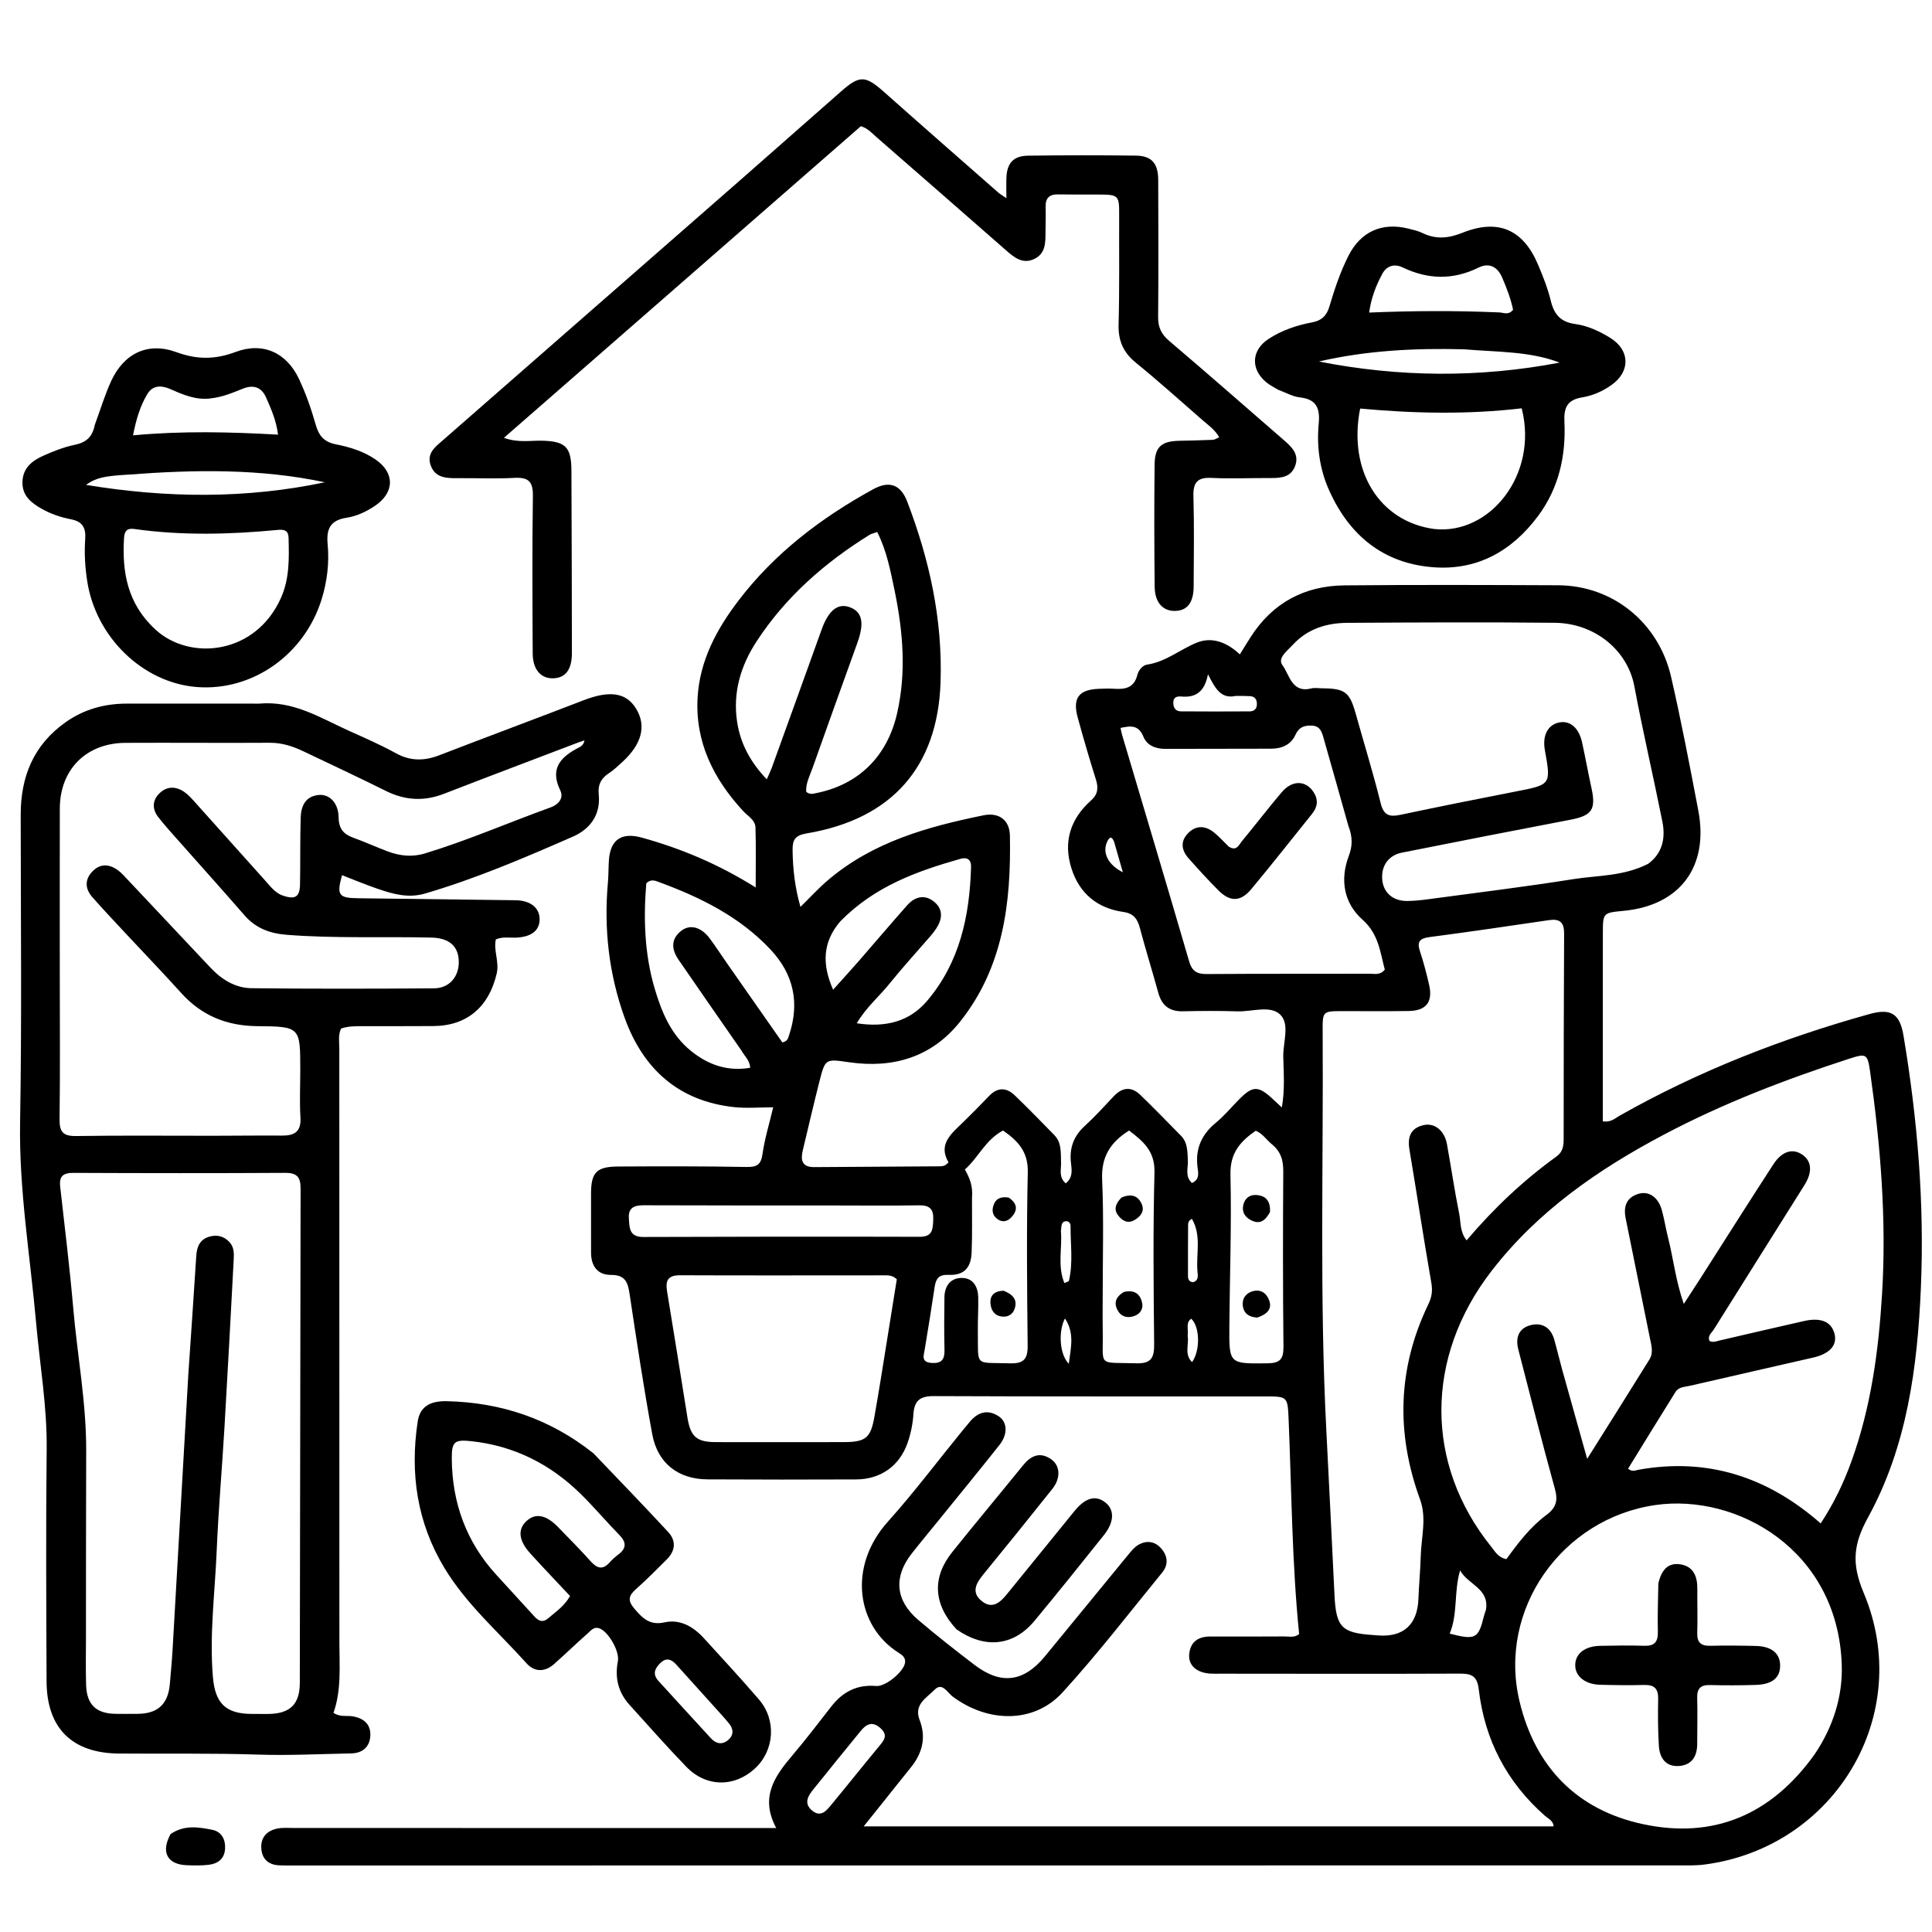 <svg version="1.1" id="Layer_1" xmlns="http://www.w3.org/2000/svg" xmlns:xlink="http://www.w3.org/1999/xlink" x="0px" y="0px"
	 width="100%" viewBox="0 0 656 656" enable-background="new 0 0 656 656" xml:space="preserve">
<path fill="#000000" opacity="1" stroke="none" 
	d="
M544.227,332 
	C544.227,348.599 544.227,364.697 544.227,380.757 
	C547.006,381.15 548.375,379.709 549.896,378.847 
	C576.72,363.656 605.2,352.549 634.841,344.3 
	C642.135,342.27 645.09,344.279 646.32,351.622 
	C651.064,379.935 653.451,408.44 652.229,437.127 
	C651.075,464.229 647.533,491.089 634.268,515.253 
	C629.314,524.276 628.59,530.847 632.794,540.825 
	C650.164,582.049 623.141,627.278 578.797,633.088 
	C575.676,633.497 572.475,633.378 569.311,633.379 
	C412.646,633.4 255.98,633.408 99.314,633.415 
	C97.815,633.415 96.313,633.43 94.815,633.365 
	C91.046,633.199 88.895,631.14 88.717,627.447 
	C88.538,623.712 90.771,621.547 94.268,620.859 
	C96.04,620.51 97.921,620.683 99.753,620.683 
	C151.92,620.684 204.086,620.694 256.252,620.702 
	C258.366,620.703 260.481,620.702 263.568,620.702 
	C257.977,610.312 262.989,603.194 268.922,596.181 
	C273.547,590.714 277.909,585.021 282.313,579.37 
	C286.187,574.399 291.08,571.901 297.483,572.476 
	C300.638,572.759 306.773,567.709 307.294,564.644 
	C307.614,562.761 306.188,561.856 305.013,561.112 
	C291.002,552.236 287.654,532.068 301.496,516.644 
	C310.277,506.859 318.207,496.309 326.521,486.105 
	C327.468,484.942 328.418,483.78 329.392,482.641 
	C332.151,479.413 335.452,478.473 339.104,480.895 
	C342.088,482.874 342.24,486.992 339.371,490.62 
	C332.55,499.243 325.57,507.74 318.651,516.285 
	C315.611,520.041 312.507,523.747 309.531,527.552 
	C303.345,535.462 304.02,543.412 311.75,550.008 
	C317.957,555.305 324.393,560.345 330.883,565.296 
	C339.872,572.154 347.571,571.171 354.808,562.387 
	C364.237,550.942 373.592,539.437 383.014,527.987 
	C384.062,526.714 385.165,525.322 386.553,524.529 
	C389.291,522.963 392.091,523.295 394.246,525.727 
	C396.509,528.28 396.812,531.261 394.621,533.94 
	C383.444,547.607 372.664,561.646 360.767,574.661 
	C351.114,585.221 335.524,585.067 323.418,576.018 
	C321.692,574.728 319.931,571.065 317.333,573.746 
	C314.705,576.459 310.189,578.696 312.251,584.014 
	C314.509,589.834 313.24,595.137 309.429,599.922 
	C304.254,606.419 299.055,612.898 293.263,620.14 
	C371.868,620.14 449.638,620.14 527.515,620.14 
	C527.43,618.22 525.688,617.523 524.548,616.518 
	C511.597,605.1 504.105,590.728 502.117,573.707 
	C501.548,568.831 499.501,568.251 495.433,568.268 
	C468.434,568.382 441.434,568.307 414.434,568.293 
	C413.267,568.292 412.097,568.333 410.935,568.261 
	C406.294,567.973 403.44,565.457 403.788,561.682 
	C404.177,557.452 406.863,555.669 410.949,555.672 
	C419.282,555.68 427.615,555.705 435.948,555.643 
	C437.708,555.63 439.632,556.176 441.114,554.81 
	C438.648,530.384 438.565,505.938 437.526,481.539 
	C437.212,474.176 437.037,474.155 429.603,474.151 
	C392.104,474.135 354.604,474.204 317.105,474.04 
	C312.467,474.02 310.45,475.498 310.149,480.144 
	C309.937,483.426 309.258,486.777 308.179,489.885 
	C305.442,497.769 299.004,502.296 290.696,502.331 
	C273.863,502.401 257.029,502.411 240.197,502.312 
	C230.287,502.254 223.276,496.835 221.467,486.982 
	C218.555,471.123 216.149,455.169 213.753,439.221 
	C213.158,435.264 212.194,432.867 207.447,432.892 
	C202.915,432.916 200.675,429.875 200.688,425.293 
	C200.705,418.627 200.669,411.96 200.682,405.294 
	C200.695,398.103 202.529,396.125 209.89,396.084 
	C224.389,396.004 238.892,395.968 253.387,396.239 
	C256.937,396.306 258.37,395.564 258.9,391.853 
	C259.644,386.634 261.222,381.535 262.539,375.982 
	C257.783,375.982 253.46,376.375 249.23,375.915 
	C230.283,373.851 218.286,362.853 212.04,345.447 
	C206.751,330.709 205.007,315.373 206.408,299.723 
	C206.631,297.238 206.587,294.73 206.738,292.237 
	C207.167,285.156 210.978,282.503 217.849,284.393 
	C231.249,288.079 243.942,293.416 256.585,301.331 
	C256.585,294.018 256.717,287.475 256.519,280.942 
	C256.442,278.422 253.973,277.159 252.418,275.478 
	C242.288,264.536 235.963,251.948 236.873,236.729 
	C237.614,224.345 243.278,213.742 250.653,204.048 
	C262.984,187.841 278.823,175.802 296.532,166.092 
	C301.988,163.101 305.84,164.568 308.03,170.286 
	C315.6,190.055 320.083,210.351 319.357,231.715 
	C318.387,260.28 302.962,278.106 273.895,282.977 
	C269.874,283.651 269.06,285.248 269.117,288.769 
	C269.218,295.119 269.897,301.349 271.793,307.927 
	C275.029,304.761 277.888,301.622 281.092,298.887 
	C296.335,285.88 314.919,280.699 333.971,276.828 
	C339.149,275.776 342.805,278.406 342.908,283.695 
	C343.346,306.364 340.725,328.444 325.948,346.955 
	C316.39,358.928 303.318,362.823 288.407,360.695 
	C280.279,359.534 280.233,359.324 278.196,367.345 
	C276.23,375.085 274.429,382.868 272.574,390.636 
	C271.794,393.906 272.302,396.315 276.429,396.286 
	C290.593,396.19 304.757,396.118 318.922,396.017 
	C319.903,396.009 320.938,396.003 322.06,394.652 
	C318.419,388.507 323.03,384.915 327.035,381.034 
	C330.027,378.136 332.941,375.154 335.82,372.144 
	C338.7,369.134 341.709,369.179 344.563,371.923 
	C349.125,376.31 353.537,380.856 357.965,385.382 
	C360.574,388.049 360.136,391.491 360.27,394.816 
	C360.362,397.098 359.391,399.74 361.887,401.802 
	C364.652,399.519 363.757,396.63 363.574,394.239 
	C363.198,389.337 364.75,385.569 368.361,382.277 
	C371.801,379.14 374.94,375.664 378.133,372.264 
	C381.079,369.127 384.172,368.832 387.258,371.828 
	C391.92,376.354 396.459,381.008 401.007,385.651 
	C403.319,388.01 403.176,391.055 403.337,394.08 
	C403.469,396.56 402.238,399.382 404.724,401.677 
	C407.564,400.434 406.79,397.917 406.58,396.071 
	C405.874,389.852 408.085,385.144 412.85,381.216 
	C415.663,378.897 418.028,376.035 420.597,373.42 
	C425.352,368.58 427.233,368.553 432.242,373.244 
	C433.081,374.03 433.927,374.811 435.236,376.027 
	C436.314,369.969 435.85,364.375 435.727,358.849 
	C435.618,353.932 438.074,347.675 434.626,344.433 
	C431.266,341.273 425.069,343.556 420.126,343.398 
	C413.965,343.201 407.792,343.241 401.628,343.377 
	C397.09,343.476 394.489,341.435 393.3,337.115 
	C391.269,329.735 388.983,322.424 387.021,315.026 
	C386.21,311.967 384.856,310.139 381.49,309.663 
	C372.585,308.401 366.497,303.389 363.793,294.817 
	C360.949,285.803 363.457,278.032 370.445,271.796 
	C372.824,269.673 373.003,267.516 372.104,264.662 
	C369.903,257.677 367.849,250.641 365.918,243.576 
	C364.122,237.006 366.343,234.128 373.123,233.887 
	C374.788,233.828 376.464,233.738 378.121,233.855 
	C381.884,234.121 385.043,233.69 386.169,229.203 
	C386.562,227.637 387.897,225.9 389.481,225.667 
	C395.871,224.727 400.703,220.491 406.384,218.201 
	C411.459,216.154 416.551,218.006 420.982,222.199 
	C422.304,220.074 423.47,218.152 424.684,216.26 
	C432.124,204.656 442.952,198.891 456.528,198.762 
	C480.692,198.531 504.861,198.619 529.027,198.724 
	C547.763,198.806 563.216,211.554 567.411,229.82 
	C570.872,244.896 573.772,260.078 576.658,275.268 
	C580.265,294.251 570.445,307.45 551.296,309.269 
	C544.246,309.939 544.247,309.939 544.243,317.007 
	C544.24,321.838 544.233,326.669 544.227,332 
M556.441,499.031 
	C579.811,494.861 600.166,501.45 618.207,517.264 
	C622.841,510.202 626.072,503.326 628.664,496.146 
	C635.277,477.826 637.85,458.823 639.039,439.44 
	C640.599,414.031 638.518,388.904 634.975,363.826 
	C634.121,357.783 633.666,357.614 627.906,359.483 
	C606.335,366.483 585.197,374.575 565.107,385.185 
	C542.673,397.034 522.089,411.263 506.384,431.627 
	C483.782,460.933 483.759,497.1 506.328,525.172 
	C507.636,526.8 508.676,528.85 511.502,529.392 
	C515.415,523.962 519.571,518.481 525.066,514.411 
	C528.431,511.919 529.048,509.477 527.946,505.492 
	C523.6,489.781 519.616,473.97 515.529,458.188 
	C514.505,454.232 515.646,450.973 519.749,449.942 
	C523.664,448.958 526.581,450.806 527.729,454.836 
	C528.685,458.191 529.468,461.596 530.402,464.958 
	C533.091,474.642 535.819,484.316 538.911,495.348 
	C546.499,483.258 553.33,472.449 560.068,461.582 
	C561.498,459.274 560.704,456.749 560.201,454.286 
	C557.441,440.764 554.72,427.235 551.99,413.707 
	C551.201,409.799 552.106,406.674 556.263,405.38 
	C559.83,404.27 563.065,406.491 564.275,410.902 
	C565.11,413.944 565.582,417.085 566.36,420.145 
	C568.18,427.299 568.933,434.726 571.721,442.749 
	C573.961,439.303 575.671,436.709 577.344,434.091 
	C585.596,421.179 593.772,408.218 602.117,395.367 
	C605.098,390.777 608.808,389.78 612.127,392.17 
	C615.162,394.356 615.429,398.017 612.717,402.345 
	C602.457,418.716 592.149,435.056 581.901,451.433 
	C581.175,452.593 579.684,453.584 580.459,455.319 
	C581.685,455.929 582.776,455.41 583.898,455.15 
	C593.459,452.933 603.017,450.703 612.59,448.539 
	C618.428,447.22 622.037,448.878 622.963,453.167 
	C623.764,456.869 621.193,459.683 615.688,460.95 
	C601.746,464.157 587.786,467.293 573.85,470.529 
	C572.118,470.931 570,470.884 568.918,472.613 
	C563.481,481.303 558.131,490.047 552.802,498.689 
	C554.154,499.765 554.957,499.365 556.441,499.031 
M453.114,541.47 
	C453.627,552.513 455.518,554.474 466.323,555.17 
	C466.822,555.202 467.319,555.252 467.817,555.292 
	C476.434,555.989 481.282,551.701 481.614,542.919 
	C481.797,538.093 482.27,533.269 482.4,528.472 
	C482.573,522.058 484.479,515.451 482.191,509.187 
	C473.948,486.626 474.538,464.523 485.004,442.81 
	C486.122,440.491 486.485,438.346 486.016,435.665 
	C483.384,420.6 481.113,405.472 478.577,390.389 
	C477.855,386.099 478.905,383.056 483.374,382.027 
	C487.125,381.162 490.472,383.903 491.302,388.468 
	C492.728,396.315 493.865,404.218 495.451,412.03 
	C496.04,414.935 495.642,418.257 497.979,421.156 
	C507.248,410.224 517.286,400.77 528.541,392.648 
	C530.539,391.207 530.928,389.22 530.93,386.943 
	C530.947,363.614 530.956,340.285 531.085,316.956 
	C531.106,313.16 529.61,311.888 525.944,312.428 
	C512.45,314.418 498.954,316.406 485.429,318.175 
	C482.095,318.611 481.043,319.681 482.134,322.989 
	C483.382,326.774 484.41,330.648 485.278,334.54 
	C486.547,340.232 484.226,343.185 478.378,343.28 
	C470.881,343.402 463.381,343.314 455.882,343.322 
	C449.082,343.329 449.06,343.332 449.102,350.267 
	C449.378,395.577 448.007,440.901 450.373,486.192 
	C451.319,504.312 452.175,522.437 453.114,541.47 
M616.161,595.645 
	C622.406,586.39 625.76,576.003 625.35,565.021 
	C623.894,526.059 589.604,507.094 562.152,511.016 
	C530.412,515.551 508.435,546.424 515.968,577.771 
	C521.351,600.173 535.594,614.583 557.806,619.367 
	C581.689,624.511 601.384,616.342 616.161,595.645 
M559.666,293.281 
	C564.573,289.615 565.549,284.471 564.449,278.957 
	C561.389,263.631 557.81,248.406 554.943,233.047 
	C552.647,220.754 541.473,211.606 527.918,211.466 
	C504.428,211.223 480.934,211.339 457.442,211.484 
	C450.415,211.528 443.916,213.543 438.97,218.935 
	C437.132,220.94 433.648,223.446 435.453,225.87 
	C437.861,229.103 438.605,235.44 445.27,233.745 
	C446.365,233.466 447.593,233.705 448.759,233.712 
	C456.736,233.755 458.251,234.925 460.36,242.453 
	C463.186,252.544 466.281,262.566 468.803,272.731 
	C469.842,276.917 471.821,277.444 475.513,276.664 
	C488.529,273.911 501.575,271.291 514.635,268.754 
	C526.657,266.418 526.671,266.493 524.545,254.673 
	C523.651,249.703 525.58,246.037 529.478,245.295 
	C533.129,244.6 536.111,247.151 537.187,252.079 
	C538.322,257.273 539.268,262.507 540.4,267.702 
	C541.962,274.866 540.471,276.952 533.302,278.319 
	C514.189,281.964 495.096,285.714 476.012,289.509 
	C471.426,290.421 468.932,294.039 469.328,298.643 
	C469.711,303.105 472.951,305.97 477.843,305.924 
	C480.331,305.9 482.829,305.618 485.301,305.285 
	C501.613,303.087 517.959,301.089 534.212,298.51 
	C542.525,297.191 551.218,297.582 559.666,293.281 
M457.827,280.388 
	C455.027,270.46 452.246,260.528 449.413,250.61 
	C448.818,248.527 448.251,246.447 445.32,246.37 
	C442.713,246.302 441.026,246.941 439.836,249.551 
	C438.321,252.877 435.239,254.206 431.626,254.214 
	C419.631,254.241 407.636,254.269 395.641,254.274 
	C392.407,254.276 389.456,253.144 388.229,250.122 
	C386.584,246.068 383.879,246.434 380.478,247.16 
	C380.676,248.096 380.767,248.744 380.951,249.363 
	C388.572,275.034 396.262,300.685 403.757,326.392 
	C404.743,329.773 406.398,330.76 409.765,330.734 
	C428.257,330.594 446.75,330.678 465.242,330.627 
	C466.811,330.623 468.609,331.183 470.202,329.232 
	C468.625,323.345 468.149,317.172 462.638,312.276 
	C456.275,306.622 454.939,298.709 457.953,290.698 
	C459.235,287.291 459.346,284.345 457.827,280.388 
M280.453,489.666 
	C282.618,489.664 284.782,489.682 286.947,489.658 
	C293.936,489.579 295.633,488.157 296.866,481.239 
	C297.682,476.661 298.448,472.075 299.191,467.485 
	C300.989,456.374 302.761,445.259 304.507,434.368 
	C302.911,432.872 301.354,433.037 299.897,433.037 
	C276.919,433.028 253.941,433.114 230.963,433.008 
	C226.689,432.988 225.894,434.847 226.513,438.567 
	C228.885,452.814 231.128,467.083 233.422,481.343 
	C234.461,487.801 236.517,489.642 243.001,489.663 
	C255.156,489.701 267.311,489.669 280.453,489.666 
M303.777,200.587 
	C302.342,193.827 301.098,187.007 297.84,180.629 
	C296.673,181.065 295.834,181.23 295.155,181.653 
	C279.989,191.096 266.787,202.65 256.941,217.713 
	C251.479,226.069 248.745,235.181 250.305,245.244 
	C251.449,252.615 254.84,258.814 260.352,264.625 
	C261.147,262.8 261.661,261.777 262.047,260.709 
	C267.708,245.054 273.37,229.399 278.991,213.729 
	C281.334,207.196 284.512,204.661 288.619,206.208 
	C292.784,207.778 293.55,211.499 291.118,218.268 
	C286.051,232.368 280.952,246.457 275.958,260.584 
	C274.992,263.315 273.543,265.993 273.74,268.851 
	C274.912,269.824 275.89,269.541 276.871,269.351 
	C291.597,266.501 301.351,256.739 304.65,242.015 
	C307.702,228.391 306.704,214.908 303.777,200.587 
M251.722,356.664 
	C244.611,346.409 237.465,336.177 230.406,325.885 
	C228.086,322.502 227.63,319.018 231.213,316.129 
	C234.243,313.685 238.097,314.721 241.023,318.693 
	C243.193,321.64 245.191,324.713 247.288,327.714 
	C253.447,336.53 259.618,345.339 265.642,353.947 
	C267.489,353.537 267.601,352.451 267.908,351.54 
	C271.59,340.604 269.512,330.813 261.658,322.439 
	C251.142,311.226 237.747,304.631 223.563,299.436 
	C222.421,299.017 221.017,298.397 219.443,299.919 
	C218.468,311.715 218.797,323.744 222.26,335.547 
	C224.63,343.628 227.812,351.314 234.577,356.804 
	C240.421,361.548 247.017,363.883 254.726,362.553 
	C254.545,360.007 252.971,358.821 251.722,356.664 
M330.035,406.757 
	C330.012,412.914 330.16,419.077 329.913,425.225 
	C329.699,430.557 327.27,433.088 322.121,432.869 
	C318.68,432.723 317.769,434.212 317.344,437.051 
	C316.288,444.11 315.164,451.16 313.98,458.198 
	C313.608,460.404 312.729,462.529 316.332,462.78 
	C319.65,463.011 320.775,461.641 320.698,458.443 
	C320.553,452.455 320.587,446.461 320.679,440.472 
	C320.738,436.602 322.783,433.858 326.678,433.916 
	C330.418,433.972 332.064,436.917 332.153,440.45 
	C332.248,444.272 331.974,448.103 332.026,451.929 
	C332.196,464.336 330.655,462.537 342.967,462.909 
	C347.57,463.049 348.986,461.471 348.937,456.909 
	C348.724,437.276 348.535,417.632 348.978,398.006 
	C349.141,390.82 345.378,387.214 340.563,383.861 
	C334.555,387.062 332.193,393.076 327.622,397.095 
	C329.249,399.978 330.397,402.718 330.035,406.757 
M285.316,312.85 
	C279.301,319.83 279.049,327.447 282.882,336.045 
	C285.967,332.606 288.86,329.453 291.672,326.229 
	C297.145,319.953 302.514,313.585 308.043,307.36 
	C310.73,304.334 314.138,303.585 317.336,306.32 
	C320.353,308.899 319.924,312.192 317.867,315.318 
	C317.319,316.151 316.706,316.948 316.054,317.703 
	C311.376,323.124 306.531,328.409 302.038,333.979 
	C298.486,338.382 294.034,342.122 290.911,347.45 
	C300.732,348.958 308.808,346.878 314.776,339.859 
	C325.885,326.795 329.25,310.991 329.716,294.334 
	C329.785,291.871 328.382,290.968 326.165,291.597 
	C311.326,295.803 296.954,300.949 285.316,312.85 
M431.437,388.178 
	C429.845,386.747 428.622,384.875 426.381,383.931 
	C421.168,387.523 417.619,391.475 417.792,398.828 
	C418.196,415.968 417.562,433.132 417.42,450.287 
	C417.313,463.213 417.361,463.067 430.467,462.902 
	C434.63,462.85 435.83,461.427 435.789,457.342 
	C435.59,437.517 435.594,417.688 435.726,397.862 
	C435.751,394.091 435.064,390.979 431.437,388.178 
M374.408,441.5 
	C374.409,444.83 374.349,448.161 374.421,451.49 
	C374.7,464.331 372.233,462.499 385.822,462.901 
	C390.814,463.049 391.932,461.094 391.884,456.483 
	C391.683,437.004 391.493,417.514 391.997,398.046 
	C392.186,390.746 388.027,387.432 383.368,383.863 
	C376.969,387.894 373.879,392.853 374.223,400.546 
	C374.817,413.84 374.399,427.179 374.408,441.5 
M280.5,409.305 
	C259.871,409.297 239.243,409.325 218.614,409.243 
	C215.447,409.231 213.282,410.011 213.526,413.607 
	C213.737,416.725 213.549,420.027 218.398,420.009 
	C249.673,419.892 280.948,419.861 312.223,419.95 
	C316.701,419.963 316.728,417.427 316.874,414.16 
	C317.04,410.435 315.61,409.2 311.943,409.262 
	C301.798,409.432 291.648,409.312 280.5,409.305 
M283.273,598.753 
	C280.978,601.605 278.707,604.477 276.379,607.302 
	C274.457,609.634 272.749,612.195 275.654,614.687 
	C278.817,617.399 280.798,614.569 282.585,612.409 
	C287.887,605.997 293.059,599.478 298.375,593.078 
	C300.085,591.02 301.712,589.25 298.957,586.782 
	C296.23,584.339 294.176,585.357 292.233,587.753 
	C289.404,591.243 286.572,594.73 283.273,598.753 
M504.553,546.58 
	C505.761,539.314 498.333,538.007 495.772,533.223 
	C493.603,540.499 495.07,547.904 492.232,554.692 
	C501.036,556.947 501.988,556.409 503.868,548.701 
	C503.985,548.221 504.17,547.757 504.553,546.58 
M419.598,236.293 
	C414.433,237.437 412.545,233.539 410.161,228.949 
	C409.023,234.964 405.937,236.94 401.101,236.5 
	C399.759,236.378 398.383,236.641 398.386,238.561 
	C398.388,240.333 399.163,241.525 400.971,241.539 
	C408.758,241.6 416.546,241.593 424.333,241.545 
	C425.856,241.536 426.789,240.674 426.775,239.029 
	C426.763,237.479 426.07,236.484 424.459,236.376 
	C423.138,236.287 421.81,236.314 419.598,236.293 
M404.713,413.856 
	C403.87,414.231 403.42,414.918 403.414,415.802 
	C403.378,421.612 403.359,427.422 403.373,433.232 
	C403.376,434.269 403.672,435.222 405.042,435.372 
	C407.06,434.876 406.728,433.122 406.601,431.765 
	C406.043,425.8 408.063,419.662 404.713,413.856 
M360.228,418.057 
	C360.721,423.826 358.994,429.837 361.413,435.666 
	C362.407,435.186 362.909,435.096 362.955,434.899 
	C364.4,428.722 363.458,422.467 363.502,416.243 
	C363.508,415.385 362.936,414.61 361.958,414.662 
	C360.35,414.749 360.427,416.091 360.228,418.057 
M361.601,447.679 
	C359.348,451.871 359.666,459.796 362.9,463.065 
	C363.637,457.475 364.89,452.602 361.601,447.679 
M403.268,453.674 
	C403.768,456.542 402.029,459.848 404.764,462.502 
	C407.631,458.444 407.387,450.39 404.474,447.767 
	C402.561,449.085 403.55,451.098 403.268,453.674 
M378.311,285.898 
	C377.562,284.015 376.815,283.884 375.919,285.835 
	C374.226,289.522 376.197,293.631 381.258,296.18 
	C380.291,292.757 379.409,289.635 378.311,285.898 
z"/>
<path fill="#000000" opacity="1" stroke="none" 
	d="
M87.927,238.916 
	C99.56,237.839 108.609,243.671 118.11,247.97 
	C123.571,250.442 129.104,252.813 134.337,255.712 
	C139.3,258.461 144.013,258.431 149.145,256.448 
	C165.452,250.151 181.843,244.07 198.149,237.771 
	C207.011,234.348 212.639,235.129 215.996,240.641 
	C219.534,246.451 217.941,252.678 211.324,258.718 
	C209.849,260.064 208.388,261.474 206.727,262.557 
	C204.077,264.286 202.963,266.452 203.294,269.678 
	C204,276.57 200.45,281.468 194.578,284.042 
	C178.123,291.256 161.594,298.334 144.294,303.402 
	C138.622,305.063 133.411,303.572 128.201,301.78 
	C124.139,300.384 120.168,298.721 116.141,297.17 
	C114.241,303.962 114.964,304.917 121.613,304.994 
	C139.428,305.199 157.242,305.428 175.056,305.672 
	C180.207,305.742 183.33,308.331 183.225,312.34 
	C183.127,316.104 180.212,318.207 175.015,318.379 
	C172.882,318.45 170.692,317.977 168.353,318.969 
	C167.518,322.789 169.593,326.546 168.644,330.599 
	C166.015,341.828 158.639,348.294 147.213,348.395 
	C139.215,348.465 131.217,348.406 123.219,348.432 
	C120.733,348.44 118.229,348.381 115.789,349.262 
	C114.76,351.506 115.212,353.871 115.212,356.16 
	C115.203,423.309 115.238,490.458 115.239,557.607 
	C115.239,565.71 115.968,573.867 113.231,581.606 
	C115.517,583.064 117.582,582.468 119.509,582.742 
	C123.297,583.281 125.898,585.318 125.752,589.235 
	C125.611,593.04 123.202,595.29 119.215,595.362 
	C108.724,595.552 98.219,596.113 87.744,595.767 
	C71.915,595.245 56.092,595.544 40.268,595.402 
	C24.536,595.262 15.884,586.823 15.815,570.964 
	C15.701,544.638 15.565,518.309 15.849,491.986 
	C16.005,477.589 13.534,463.485 12.272,449.247 
	C10.262,426.562 6.43,404.08 6.823,381.132 
	C7.421,346.318 7.048,311.487 7.028,276.663 
	C7.02,263.679 11.4,252.923 22.274,245.234 
	C28.489,240.839 35.434,238.927 42.951,238.912 
	C57.78,238.884 72.61,238.911 87.927,238.916 
M63.94,466.743 
	C64.85,453.301 65.798,439.862 66.642,426.416 
	C66.839,423.281 67.902,420.833 71.047,419.909 
	C73.601,419.159 75.997,419.688 77.906,421.738 
	C79.562,423.516 79.457,425.733 79.343,427.879 
	C78.334,446.817 77.329,465.755 76.216,484.687 
	C75.396,498.637 74.164,512.567 73.579,526.526 
	C72.98,540.805 71.08,555.043 72.287,569.394 
	C73.038,578.313 76.595,581.912 85.467,581.954 
	C87.299,581.962 89.132,581.976 90.964,581.965 
	C98.355,581.92 101.782,578.819 101.799,571.423 
	C101.928,515.457 101.939,459.491 102.064,403.525 
	C102.073,399.755 100.879,398.218 96.877,398.241 
	C72.892,398.377 48.906,398.351 24.92,398.246 
	C21.435,398.23 20.038,399.385 20.434,402.907 
	C21.974,416.612 23.661,430.307 24.853,444.044 
	C26.261,460.261 29.329,476.324 29.266,492.678 
	C29.184,513.832 29.205,534.986 29.187,556.14 
	C29.183,561.47 29.073,566.803 29.237,572.128 
	C29.442,578.769 32.639,581.823 39.169,581.922 
	C41.667,581.96 44.166,581.942 46.665,581.928 
	C53.556,581.891 57.082,578.648 57.667,571.797 
	C57.993,567.986 58.364,564.176 58.584,560.359 
	C60.364,529.47 62.114,498.581 63.94,466.743 
M20.301,331.5 
	C20.305,347.659 20.444,363.82 20.223,379.977 
	C20.164,384.301 21.369,385.8 25.833,385.732 
	C41.323,385.498 56.818,385.655 72.311,385.643 
	C80.141,385.637 87.971,385.527 95.8,385.582 
	C100.041,385.612 102.309,384.212 102.015,379.439 
	C101.689,374.129 101.953,368.782 101.956,363.451 
	C101.963,348.645 101.963,348.548 87.309,348.423 
	C77.091,348.336 68.514,344.901 61.596,337.24 
	C55.346,330.317 48.87,323.599 42.513,316.772 
	C38.767,312.75 34.991,308.752 31.359,304.629 
	C28.965,301.912 28.668,298.838 31.209,296.072 
	C33.908,293.134 37.079,293.255 40.152,295.57 
	C41.337,296.463 42.337,297.614 43.363,298.702 
	C52.731,308.641 62.087,318.59 71.444,328.54 
	C75.243,332.579 79.883,335.475 85.391,335.539 
	C106.045,335.78 126.704,335.729 147.36,335.585 
	C152.606,335.548 155.9,331.579 155.776,326.396 
	C155.653,321.262 152.535,318.489 146.431,318.348 
	C130.118,317.969 113.79,318.687 97.483,317.418 
	C91.696,316.968 86.875,315.237 82.998,310.768 
	C75.686,302.339 68.207,294.055 60.816,285.693 
	C58.391,282.95 55.896,280.253 53.669,277.354 
	C51.554,274.6 51.758,271.599 54.274,269.237 
	C56.76,266.903 59.766,266.984 62.531,268.87 
	C63.884,269.793 65.02,271.076 66.129,272.309 
	C74.146,281.227 82.119,290.185 90.138,299.101 
	C91.905,301.066 93.486,303.267 96.195,304.153 
	C100.263,305.484 101.796,304.538 101.871,300.266 
	C102.003,292.771 101.879,285.27 102.089,277.779 
	C102.198,273.854 103.542,270.416 108.157,269.934 
	C111.855,269.548 114.907,272.597 114.977,277.546 
	C115.032,281.41 116.655,283.257 119.994,284.46 
	C123.907,285.869 127.696,287.617 131.593,289.074 
	C135.727,290.62 139.9,291.112 144.291,289.774 
	C158.801,285.354 172.703,279.292 186.945,274.153 
	C189.502,273.23 191.562,271.083 190.228,268.344 
	C186.829,261.369 189.907,257.403 195.782,254.226 
	C196.762,253.696 198.181,253.221 198.448,251.39 
	C197.633,251.665 197.031,251.846 196.446,252.069 
	C181.206,257.877 165.944,263.627 150.74,269.528 
	C143.94,272.168 137.496,271.78 130.982,268.535 
	C121.744,263.931 112.382,259.573 103.066,255.125 
	C99.435,253.392 95.735,252.177 91.578,252.203 
	C75.253,252.305 58.926,252.149 42.601,252.232 
	C29.265,252.3 20.34,261.274 20.309,274.525 
	C20.265,293.183 20.3,311.842 20.301,331.5 
z"/>
<path fill="#000000" opacity="1" stroke="none" 
	d="
M251.794,60.769 
	C263.192,50.741 274.334,40.959 285.455,31.154 
	C291.914,25.46 293.781,25.551 300.246,31.295 
	C313.074,42.693 325.992,53.989 338.885,65.313 
	C339.487,65.842 340.2,66.244 341.71,67.296 
	C341.71,64.492 341.643,62.413 341.723,60.34 
	C341.915,55.37 344.087,52.926 349.122,52.857 
	C361.283,52.692 373.45,52.692 385.612,52.838 
	C391.038,52.903 393.24,55.418 393.264,61.116 
	C393.327,76.612 393.386,92.11 393.233,107.605 
	C393.198,111.098 394.293,113.453 396.963,115.724 
	C410.031,126.842 422.932,138.157 435.888,149.407 
	C438.598,151.76 441.285,154.259 439.717,158.315 
	C438.251,162.109 434.839,162.336 431.359,162.316 
	C424.695,162.278 418.016,162.608 411.369,162.269 
	C406.423,162.017 405.084,163.948 405.22,168.645 
	C405.514,178.801 405.342,188.972 405.298,199.136 
	C405.274,204.666 403.086,207.41 398.869,207.436 
	C394.804,207.46 392.121,204.549 392.062,199.233 
	C391.91,185.404 391.884,171.572 392.039,157.744 
	C392.107,151.719 394.373,149.8 400.372,149.669 
	C404.2,149.586 408.028,149.5 411.853,149.336 
	C412.456,149.31 413.041,148.868 413.977,148.474 
	C412.534,145.913 410.327,144.413 408.376,142.712 
	C400.843,136.142 393.405,129.452 385.659,123.139 
	C381.392,119.661 379.661,115.676 379.81,110.177 
	C380.14,98.022 379.955,85.852 380.004,73.688 
	C380.034,66.066 380.053,66.068 372.216,66.057 
	C367.884,66.051 363.551,66.079 359.22,66.008 
	C356.28,65.959 354.961,67.286 355.042,70.235 
	C355.12,73.065 355.019,75.899 355,78.732 
	C354.977,82.276 355.084,85.999 351.299,87.871 
	C347.277,89.86 344.378,87.435 341.522,84.929 
	C326.87,72.074 312.185,59.256 297.485,46.455 
	C296.002,45.163 294.69,43.585 292.311,42.843 
	C252.209,77.853 211.988,112.969 171.104,148.662 
	C175.914,150.412 180.015,149.544 183.981,149.637 
	C191.95,149.826 193.987,151.693 194.023,159.755 
	C194.115,180.416 194.164,201.078 194.185,221.74 
	C194.19,227.314 192.042,230.154 187.94,230.312 
	C183.675,230.477 180.903,227.378 180.876,221.88 
	C180.791,204.051 180.674,186.219 180.94,168.394 
	C181.013,163.484 179.41,162.004 174.662,162.262 
	C168.183,162.614 161.669,162.299 155.171,162.361 
	C151.333,162.398 147.585,162.162 146.17,157.801 
	C144.89,153.855 147.807,151.733 150.341,149.516 
	C184.077,120.02 217.802,90.511 251.794,60.769 
z"/>
<path fill="#000000" opacity="1" stroke="none" 
	d="
M433.963,132.326 
	C432.356,131.371 430.994,130.682 429.86,129.724 
	C424.565,125.253 424.906,118.901 430.73,115.083 
	C435.242,112.126 440.321,110.436 445.588,109.443 
	C448.741,108.848 450.455,107.207 451.37,104.124 
	C453.122,98.219 455.077,92.358 457.869,86.841 
	C462.034,78.613 469.263,75.378 478.257,77.638 
	C479.869,78.042 481.536,78.411 483.014,79.132 
	C487.555,81.347 491.862,80.923 496.486,79.066 
	C508.639,74.185 517.166,77.841 522.267,89.927 
	C523.947,93.907 525.557,97.979 526.573,102.161 
	C527.69,106.754 529.888,109.334 534.797,110.006 
	C539.079,110.593 543.099,112.452 546.806,114.763 
	C553.462,118.913 553.642,126.087 547.257,130.666 
	C544.224,132.842 540.772,134.353 537.205,134.932 
	C532.11,135.759 530.962,138.446 531.187,143.179 
	C531.739,154.792 529.295,165.749 522.215,175.244 
	C513.357,187.124 501.552,193.768 486.585,192.601 
	C469.804,191.292 458.313,181.926 451.417,166.76 
	C448.099,159.461 447.019,151.727 447.766,143.82 
	C448.247,138.729 447.062,135.553 441.361,134.934 
	C438.951,134.672 436.66,133.323 433.963,132.326 
M486.917,179.613 
	C505.821,181.728 522.432,161.151 516.681,138.645 
	C498.431,140.788 480.062,140.408 461.831,138.722 
	C457.612,160.105 468.562,177.108 486.917,179.613 
M508.828,106.07 
	C510.375,106.021 512.072,107.233 513.756,105.185 
	C513.017,101.552 511.623,97.885 510.056,94.25 
	C508.432,90.481 505.553,89.125 502.029,90.859 
	C493.32,95.144 484.848,94.92 476.202,90.776 
	C473.518,89.49 470.859,90.189 469.355,92.975 
	C467.174,97.016 465.544,101.279 464.893,106.129 
	C479.488,105.532 493.725,105.429 508.828,106.07 
M497.014,118.599 
	C480.464,118.172 464.022,118.993 447.809,122.75 
	C475.061,128.105 502.294,128.332 529.578,123.12 
	C519.334,119.222 508.557,119.568 497.014,118.599 
z"/>
<path fill="#000000" opacity="1" stroke="none" 
	d="
M32.183,144.275 
	C34.109,139.072 35.584,134.091 37.731,129.419 
	C42.072,119.973 50.199,116.02 59.898,119.572 
	C66.899,122.137 73.027,122.121 79.993,119.506 
	C89.272,116.022 97.322,119.733 101.529,128.689 
	C103.854,133.637 105.692,138.871 107.177,144.138 
	C108.248,147.939 109.994,150.065 114.015,150.86 
	C118.732,151.792 123.421,153.22 127.474,155.99 
	C134.136,160.543 134.01,167.275 127.283,171.779 
	C124.336,173.752 121.072,175.28 117.661,175.801 
	C112.122,176.647 110.77,179.633 111.249,184.768 
	C111.839,191.097 111.101,197.386 109.198,203.516 
	C103.357,222.338 85.632,234.789 66.752,233.272 
	C48.46,231.802 32.565,216.341 29.622,197.397 
	C28.874,192.581 28.593,187.774 28.934,182.965 
	C29.205,179.149 27.964,177.069 24.085,176.318 
	C20.662,175.655 17.313,174.536 14.241,172.803 
	C10.645,170.775 7.506,168.373 7.624,163.639 
	C7.741,158.929 10.881,156.453 14.635,154.77 
	C18.115,153.21 21.747,151.78 25.461,151.013 
	C29.264,150.227 31.391,148.361 32.183,144.275 
M52.764,213.749 
	C64.468,224.553 86.941,222.335 95.493,202.798 
	C98.328,196.32 98.155,189.491 97.986,182.652 
	C97.925,180.21 96.681,179.706 94.375,179.926 
	C78.094,181.478 61.806,181.907 45.547,179.608 
	C43.129,179.267 42.256,180.349 42.117,182.632 
	C41.415,194.204 43.2,204.929 52.764,213.749 
M71.287,135.308 
	C66.439,135.862 62.168,134.025 57.888,132.137 
	C54.88,130.81 51.883,130.674 49.989,133.862 
	C47.625,137.84 46.267,142.223 45.168,147.818 
	C61.923,146.261 77.994,146.658 94.408,147.582 
	C93.753,142.508 91.994,138.754 90.35,134.983 
	C88.813,131.455 86.103,130.556 82.574,131.93 
	C79.174,133.254 75.846,134.804 71.287,135.308 
M43.441,161.16 
	C35.128,161.664 32.686,162.224 29.183,164.635 
	C56.554,169.143 83.443,169.419 110.298,163.757 
	C88.448,159.111 66.422,159.422 43.441,161.16 
z"/>
<path fill="#000000" opacity="1" stroke="none" 
	d="
M201.5,493.466 
	C210.153,502.503 218.6,511.249 226.861,520.167 
	C229.675,523.205 229.335,526.574 226.389,529.506 
	C222.965,532.915 219.567,536.365 215.953,539.566 
	C213.507,541.733 212.989,543.386 215.349,546.152 
	C218.175,549.464 220.584,551.984 225.687,550.858 
	C230.924,549.702 235.435,552.329 238.994,556.234 
	C245.278,563.131 251.623,569.98 257.701,577.056 
	C263.71,584.051 262.968,594.358 256.332,600.483 
	C249.348,606.93 239.775,606.863 233.04,599.91 
	C226.435,593.091 220.165,585.947 213.783,578.914 
	C209.928,574.666 208.696,569.685 209.795,564.072 
	C210.453,560.711 206.563,553.953 203.497,552.889 
	C201.655,552.25 200.667,553.616 199.62,554.542 
	C195.754,557.964 192.033,561.549 188.178,564.984 
	C185.052,567.769 181.514,567.811 178.812,564.799 
	C169.265,554.154 158.296,544.7 150.833,532.283 
	C141.6,516.92 139.173,500.257 141.82,482.721 
	C142.547,477.91 145.63,475.627 151.744,475.767 
	C170.117,476.188 186.737,481.731 201.5,493.466 
M181.5,548.913 
	C182.925,550.492 184.438,551.004 186.223,549.414 
	C188.676,547.228 191.566,545.478 193.549,541.915 
	C189.086,537.145 184.509,532.366 180.065,527.468 
	C176.108,523.107 175.72,519.335 178.709,516.517 
	C181.759,513.642 185.414,514.302 189.48,518.506 
	C193.181,522.332 196.955,526.095 200.497,530.065 
	C202.693,532.526 204.62,533.215 207.028,530.48 
	C207.901,529.488 208.931,528.61 209.985,527.806 
	C212.734,525.711 212.728,523.689 210.317,521.219 
	C205.787,516.578 201.603,511.59 196.967,507.063 
	C186.649,496.991 174.315,490.858 159.905,489.333 
	C154.267,488.736 153.366,489.597 153.401,495.233 
	C153.497,510.286 158.321,523.589 168.578,534.777 
	C172.737,539.314 176.883,543.862 181.5,548.913 
M240.369,577.124 
	C236.807,573.17 233.247,569.216 229.684,565.263 
	C228.016,563.411 226.289,562.652 224.176,564.717 
	C222.235,566.614 221.548,568.532 223.59,570.767 
	C229.535,577.274 235.452,583.805 241.438,590.272 
	C243.115,592.084 245.2,592.528 247.207,590.839 
	C249.253,589.118 249.054,587.01 247.468,585.106 
	C245.341,582.553 243.061,580.128 240.369,577.124 
z"/>
<path fill="#000000" opacity="1" stroke="none" 
	d="
M324.803,553.26 
	C316.882,544.738 316.393,535.642 323.36,526.957 
	C331.273,517.093 339.381,507.387 347.348,497.568 
	C350.001,494.299 353.023,492.845 356.831,495.422 
	C360.013,497.574 360.244,501.875 357.329,505.535 
	C349.555,515.297 341.714,525.007 333.816,534.669 
	C331.352,537.684 329.709,540.774 333.421,543.696 
	C336.941,546.467 339.602,544.107 341.85,541.347 
	C349.521,531.93 357.169,522.493 364.831,513.068 
	C368.545,508.497 372.086,507.545 375.384,510.213 
	C378.467,512.707 378.352,516.825 374.803,521.266 
	C367.014,531.014 359.22,540.76 351.247,550.357 
	C344.134,558.919 334.444,559.967 324.803,553.26 
z"/>
<path fill="#000000" opacity="1" stroke="none" 
	d="
M57.924,622.739 
	C62.631,619.526 67.485,620.391 72.126,621.313 
	C75.178,621.919 76.624,624.559 76.421,627.766 
	C76.207,631.154 74,632.79 70.935,633.173 
	C68.483,633.479 65.969,633.411 63.488,633.328 
	C56.857,633.108 54.512,628.931 57.924,622.739 
z"/>
<path fill="#000000" opacity="1" stroke="none" 
	d="
M563.081,537.697 
	C564.071,533.208 566.302,530.386 570.762,531.195 
	C575.091,531.979 576.354,535.401 576.32,539.47 
	C576.278,544.462 576.447,549.458 576.29,554.445 
	C576.187,557.714 577.55,558.891 580.721,558.818 
	C585.877,558.699 591.04,558.746 596.195,558.875 
	C601.577,559.008 604.422,561.399 604.432,565.54 
	C604.442,569.686 601.752,571.934 596.147,572.107 
	C590.993,572.266 585.828,572.281 580.674,572.149 
	C577.478,572.067 576.173,573.274 576.272,576.53 
	C576.428,581.683 576.261,586.846 576.28,592.004 
	C576.295,596.249 574.536,599.296 570.122,599.63 
	C565.529,599.977 563.508,596.831 563.255,592.755 
	C562.925,587.449 562.92,582.112 563.022,576.794 
	C563.088,573.336 561.654,572.034 558.266,572.121 
	C553.278,572.25 548.281,572.189 543.292,572.053 
	C538.204,571.914 534.839,569.161 534.86,565.392 
	C534.882,561.508 538.097,558.942 543.308,558.838 
	C548.299,558.738 553.297,558.648 558.283,558.821 
	C561.788,558.943 562.994,557.478 562.914,554.096 
	C562.789,548.776 562.966,543.449 563.081,537.697 
z"/>
<path fill="#000000" opacity="1" stroke="none" 
	d="
M417.203,287.457 
	C419.925,289.193 420.685,286.82 421.706,285.593 
	C426.275,280.1 430.593,274.396 435.23,268.964 
	C438.821,264.758 443.464,264.938 446.059,269.026 
	C447.719,271.641 447.344,274.049 445.476,276.368 
	C438.601,284.909 431.835,293.541 424.813,301.959 
	C421.244,306.239 417.649,306.271 413.749,302.365 
	C410.228,298.839 406.863,295.152 403.557,291.422 
	C401.171,288.73 400.705,285.685 403.374,282.94 
	C406.157,280.078 409.341,280.314 412.312,282.737 
	C413.979,284.095 415.421,285.73 417.203,287.457 
z"/>
<path fill="#000000" opacity="1" stroke="none" 
	d="
M340.749,438.249 
	C343.825,439.476 345.596,441.259 344.506,444.414 
	C343.854,446.303 342.257,447.264 340.222,447.031 
	C337.683,446.741 336.521,444.951 336.316,442.641 
	C336.066,439.831 337.609,438.381 340.749,438.249 
z"/>
<path fill="#000000" opacity="1" stroke="none" 
	d="
M342.499,406.632 
	C345.372,408.588 345.652,410.747 343.619,413.089 
	C342.29,414.62 340.588,415.253 338.76,413.994 
	C336.797,412.643 336.682,410.634 337.568,408.668 
	C338.425,406.765 340.178,406.272 342.499,406.632 
z"/>
<path fill="#000000" opacity="1" stroke="none" 
	d="
M426.874,447.376 
	C423.543,447.173 421.952,445.461 421.955,442.598 
	C421.956,440.667 423.138,439.187 425.043,438.522 
	C427.183,437.775 429.157,438.391 430.271,440.208 
	C432.47,443.795 430.848,446.066 426.874,447.376 
z"/>
<path fill="#000000" opacity="1" stroke="none" 
	d="
M431.227,411.534 
	C429.859,414.038 428.232,415.686 425.507,414.643 
	C423.143,413.737 421.594,411.945 422.131,409.267 
	C422.553,407.155 424.027,405.681 426.337,405.751 
	C429.748,405.854 431.429,407.752 431.227,411.534 
z"/>
<path fill="#000000" opacity="1" stroke="none" 
	d="
M381.59,438.686 
	C385.197,437.811 387.192,439.418 387.795,442.355 
	C388.287,444.754 386.824,446.507 384.403,447.062 
	C381.966,447.622 380.13,446.554 379.192,444.307 
	C378.209,441.952 379.178,440.138 381.59,438.686 
z"/>
<path fill="#000000" opacity="1" stroke="none" 
	d="
M380.791,406.626 
	C384.071,405.205 386.446,405.958 387.687,408.883 
	C388.713,411.304 387.252,413.058 385.262,414.234 
	C382.946,415.603 381.067,414.536 379.649,412.667 
	C378.043,410.55 378.859,408.615 380.791,406.626 
z"/>
</svg>